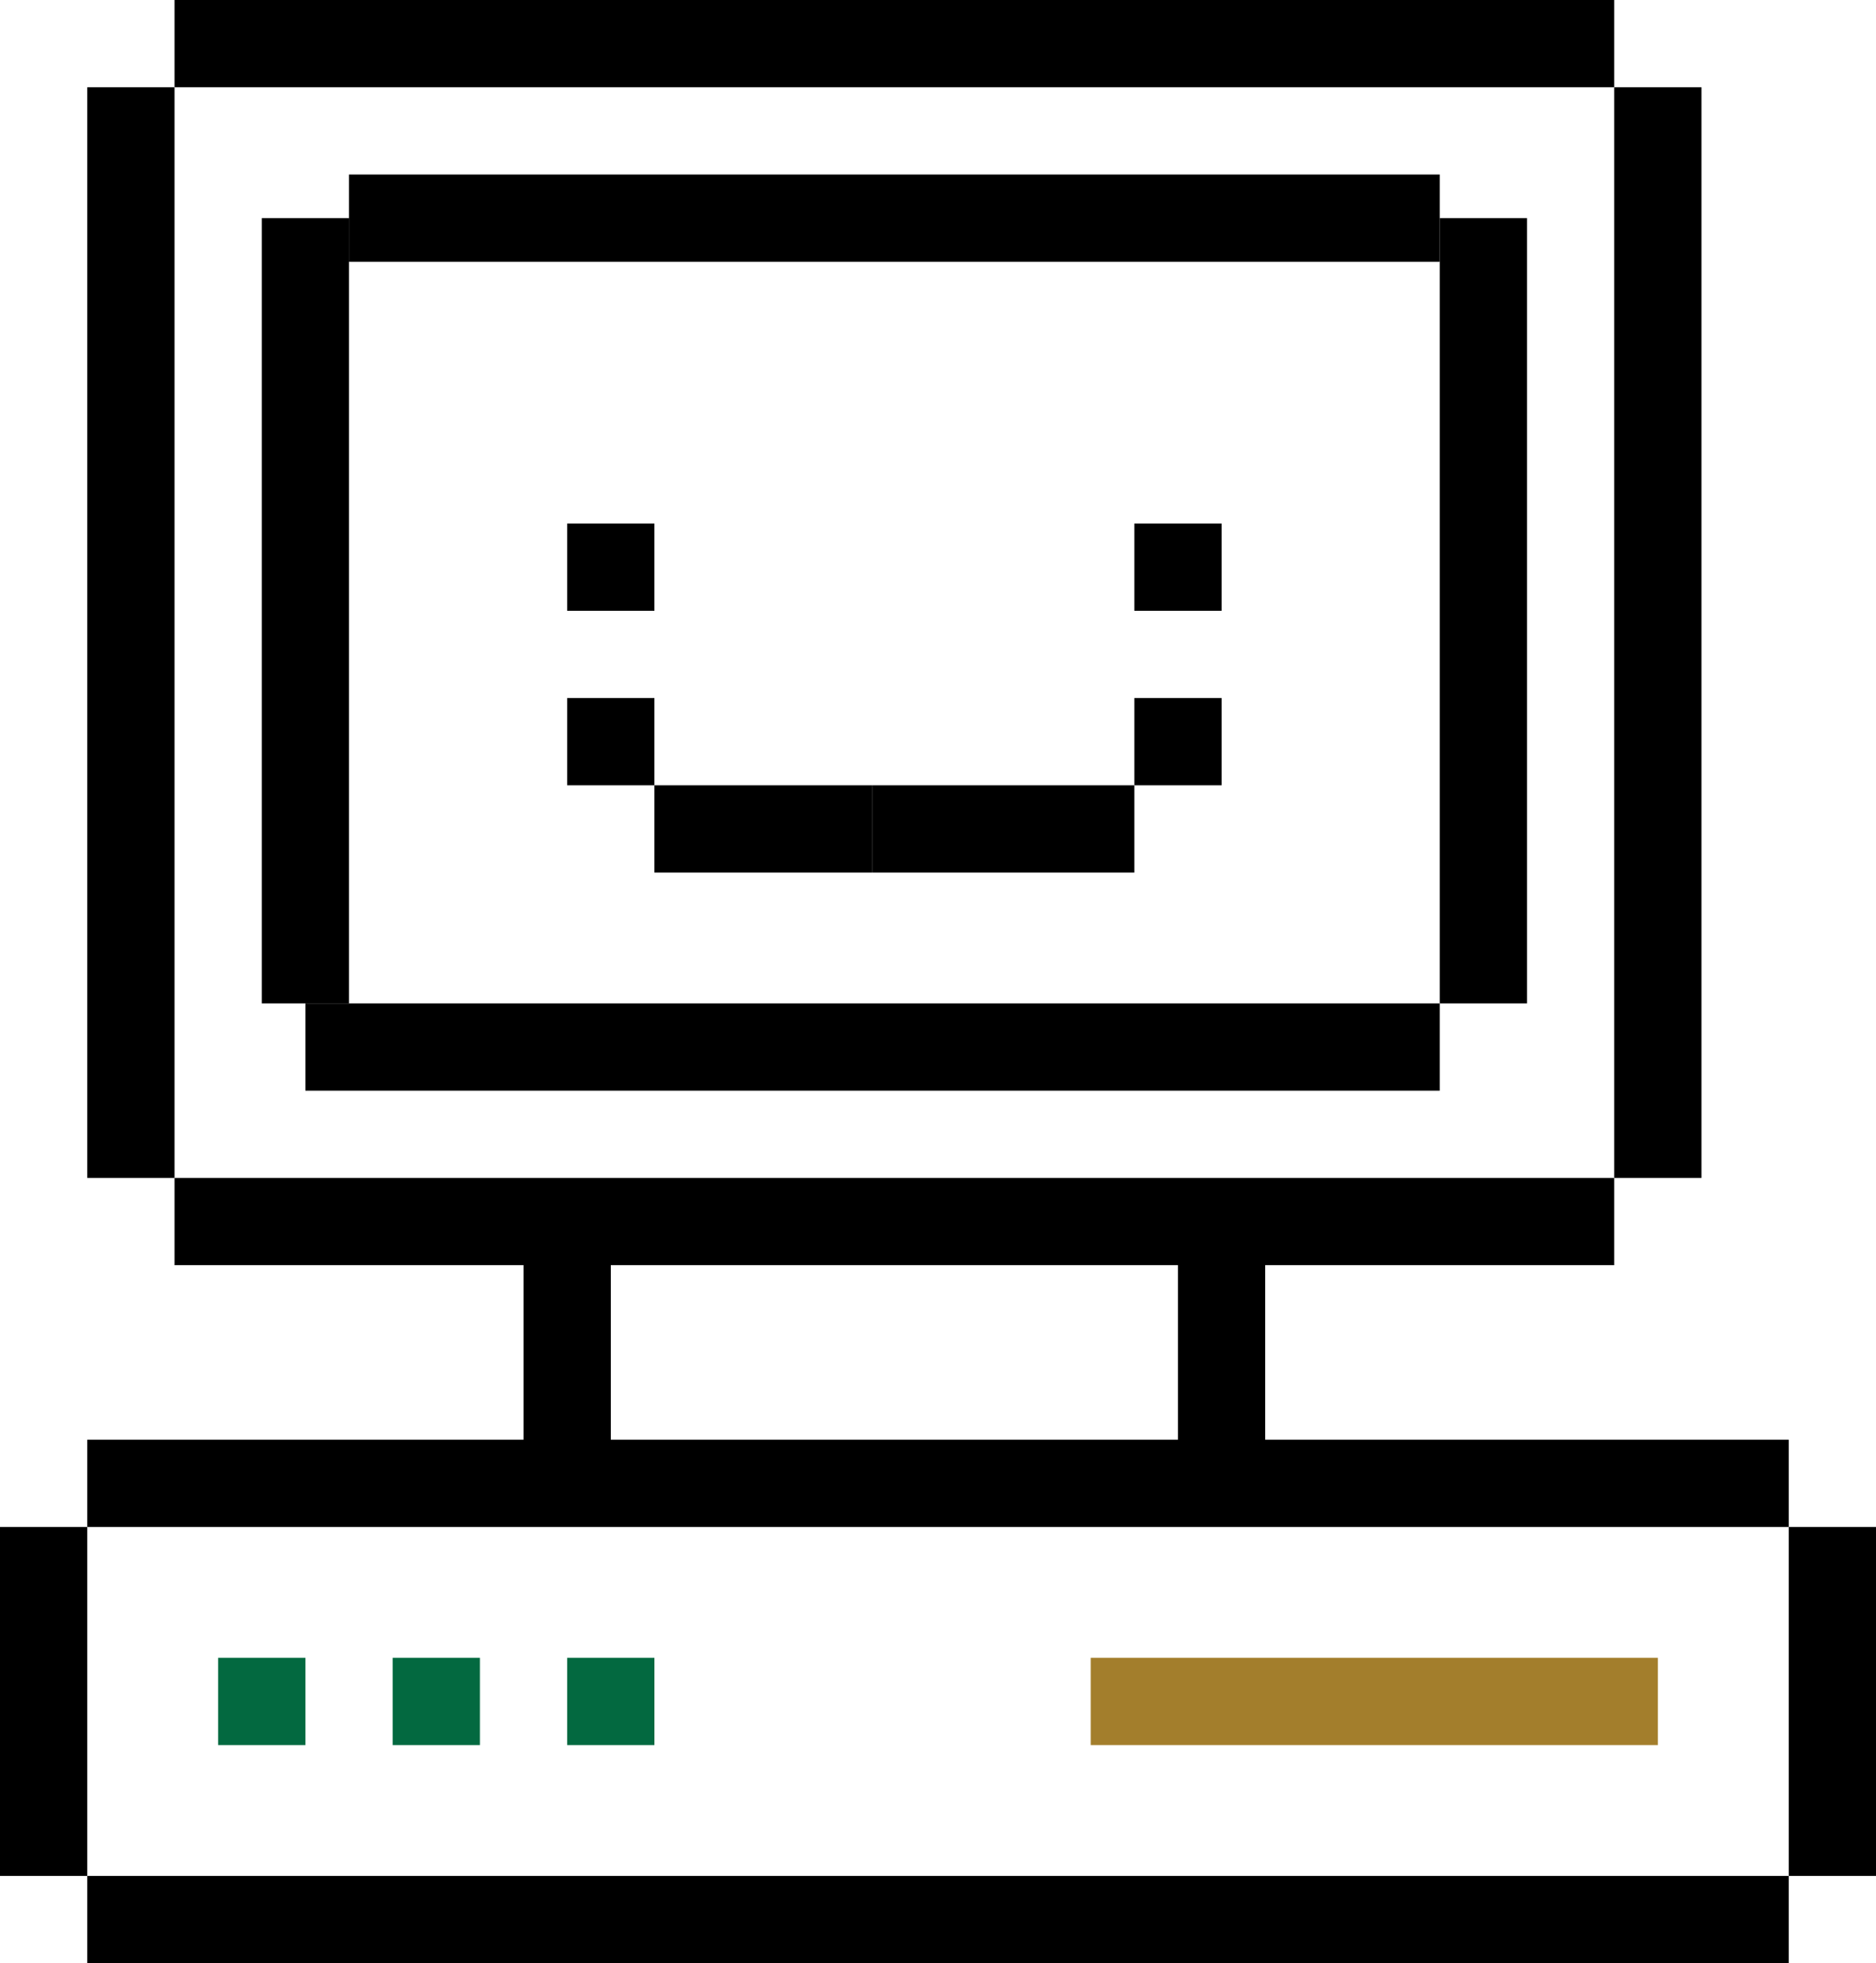 <svg width="43" height="45" viewBox="0 0 43 45" fill="none" xmlns="http://www.w3.org/2000/svg">
<g clip-path="url(#clip0_825_2955)">
<path d="M4 2H2V27H4V2Z" fill="black"/>
<path d="M37 0H4V2H37V0Z" fill="black"/>
<path d="M39 2H37V27H39V2Z" fill="black"/>
<path d="M37 27H4V29H37V27Z" fill="black"/>
<path d="M8 5H6V23H8V5Z" fill="black"/>
<path d="M33 23H7V25H33V23Z" fill="black"/>
<path d="M33 4H8V6H33V4Z" fill="black"/>
<path d="M35 5H33V23H35V5Z" fill="black"/>
<path d="M15 12H13V14H15V12Z" fill="black"/>
<path d="M28 12H26V14H28V12Z" fill="black"/>
<path d="M26 18H20V20H26V18Z" fill="black"/>
<path d="M20 18H15V20H20V18Z" fill="black"/>
<path d="M14 28H12V34H14V28Z" fill="black"/>
<path d="M29 28H27V34H29V28Z" fill="black"/>
<path d="M41 33H2V35H41V33Z" fill="black"/>
<path d="M2 35H0V43H2V35Z" fill="black"/>
<path d="M41 43H2V45H41V43Z" fill="black"/>
<path d="M43 35H41V43H43V35Z" fill="black"/>
<path d="M7 38H5V40H7V38Z" fill="#036940"/>
<path d="M11 38H9V40H11V38Z" fill="#036940"/>
<path d="M15 38H13V40H15V38Z" fill="#036940"/>
<path d="M38 38H25V40H38V38Z" fill="#A37E2C"/>
<path d="M15 16H13V18H15V16Z" fill="black"/>
<path d="M28 16H26V18H28V16Z" fill="black"/>
</g>
<defs>
<clipPath id="clip0_825_2955">
<rect width="43" height="45" fill="white"/>
</clipPath>
</defs>
</svg>
